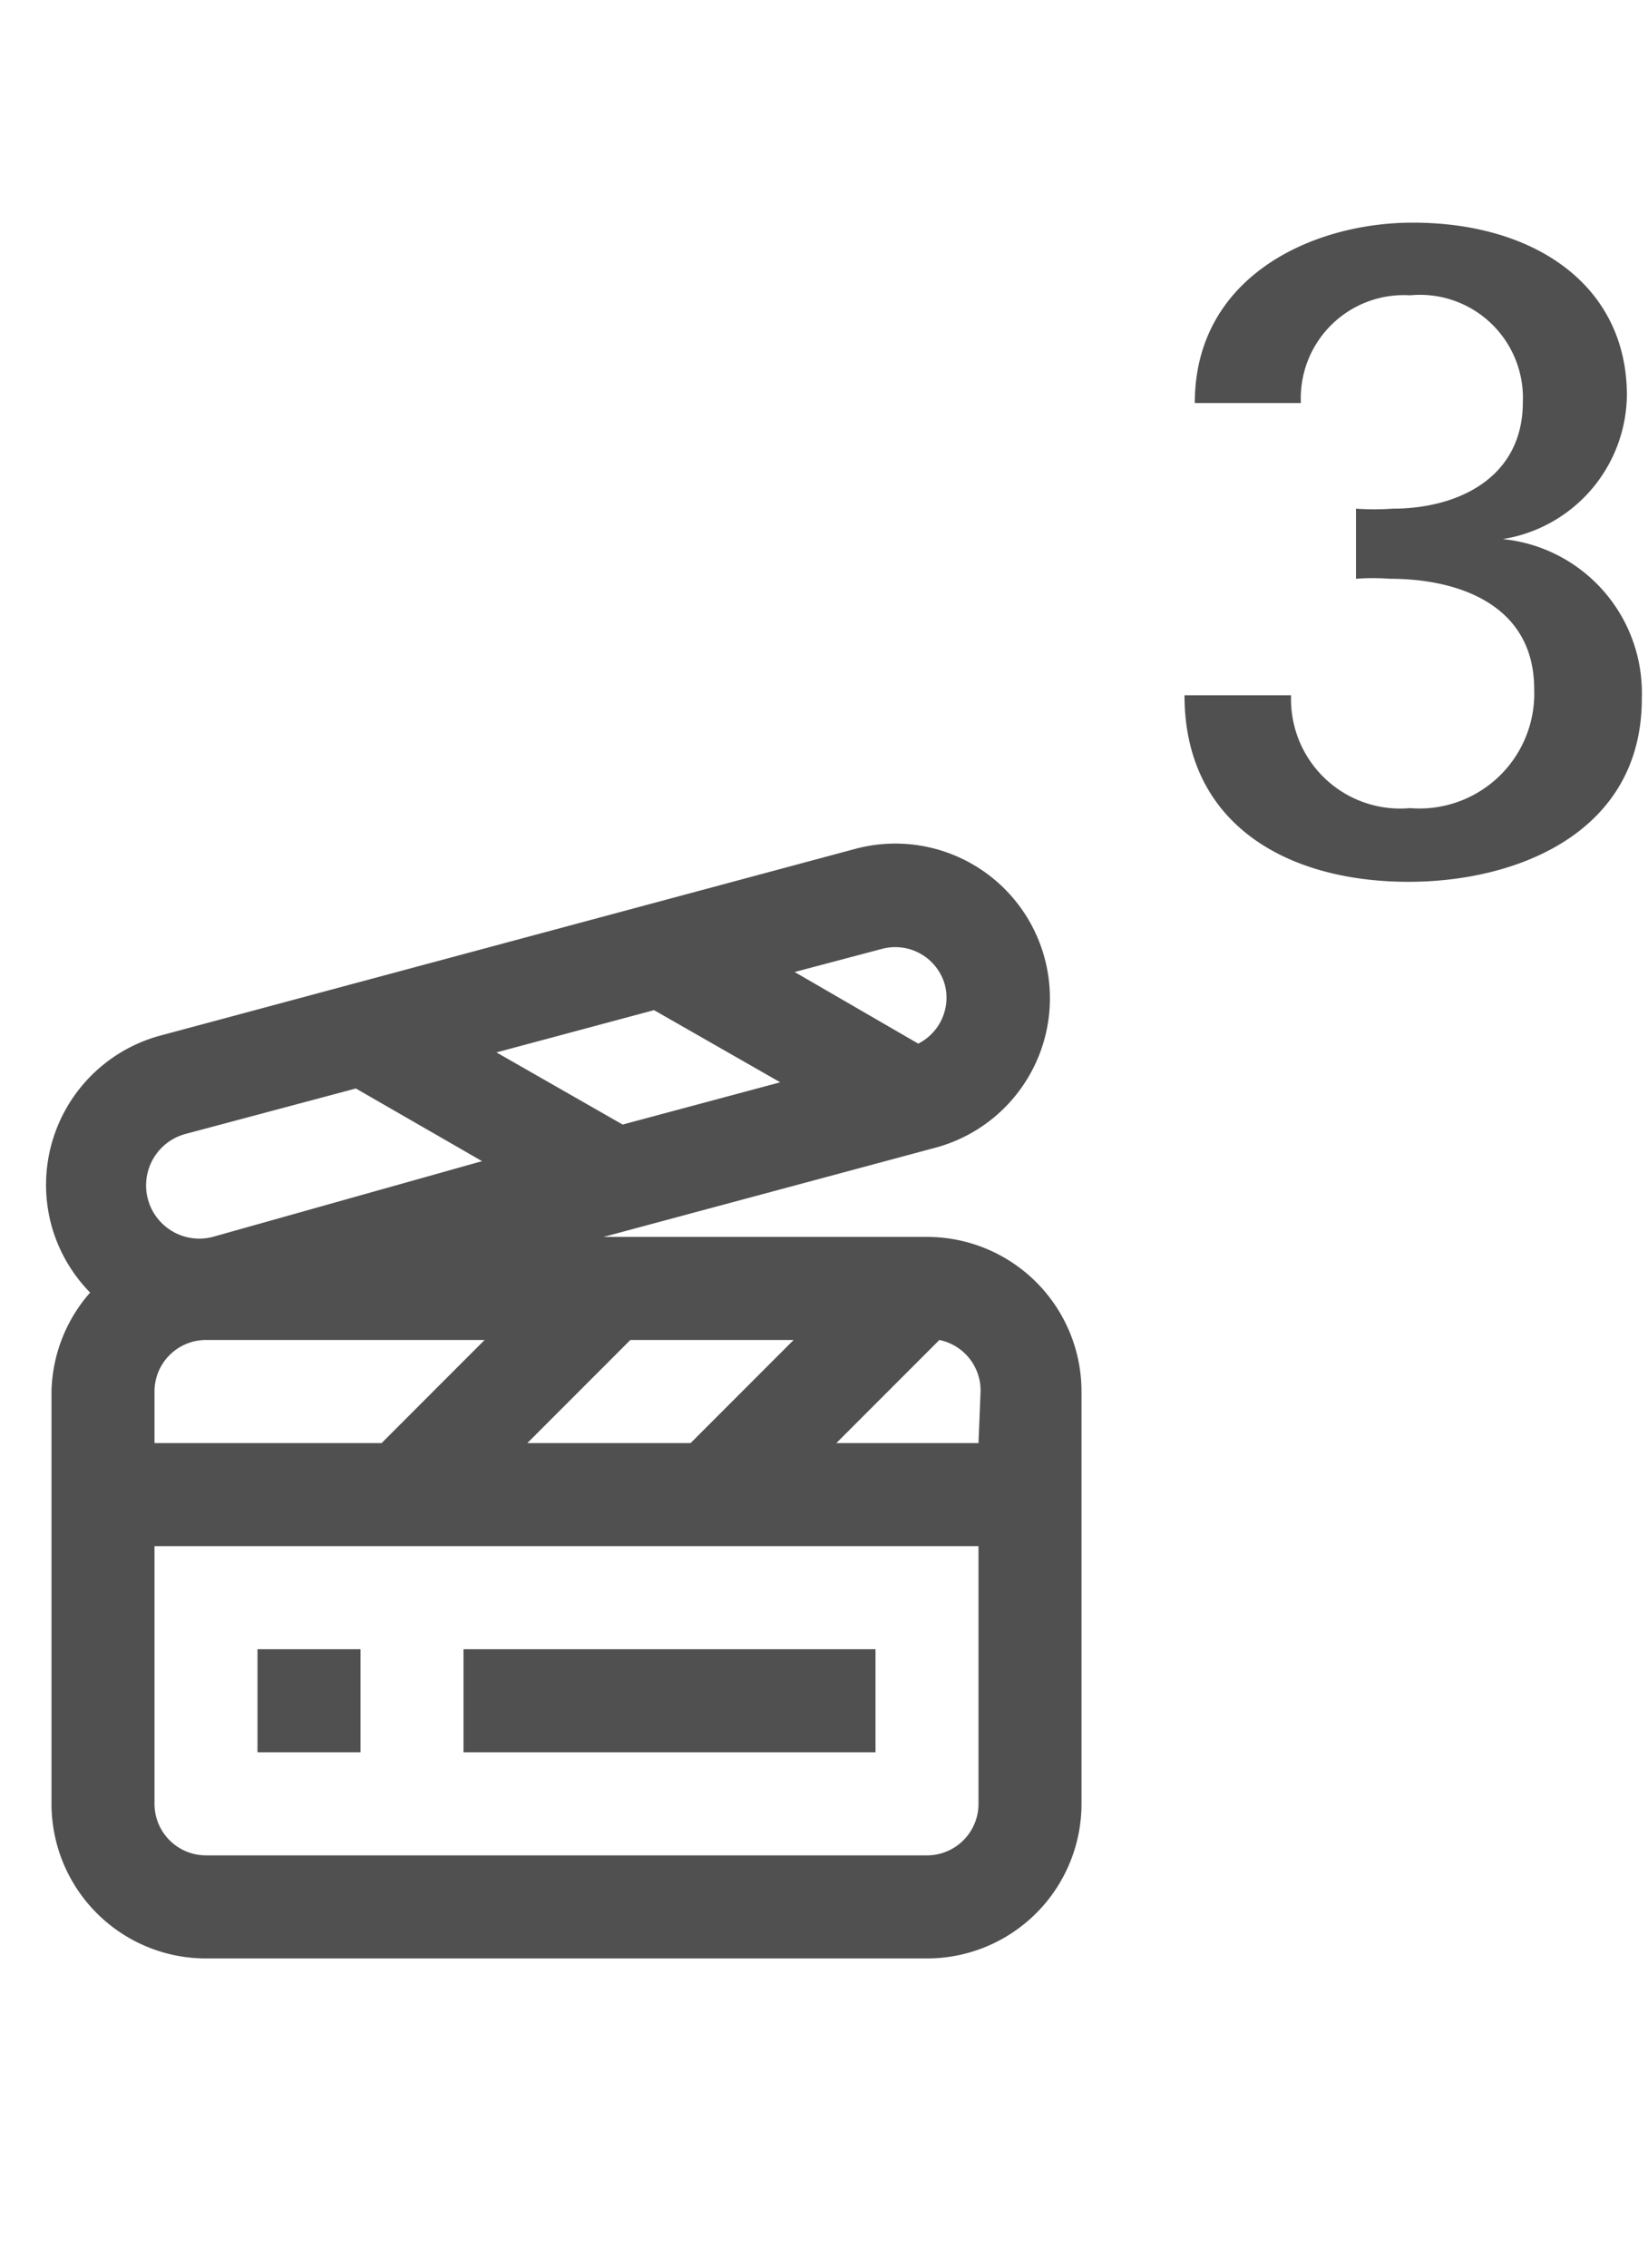 <svg id="eaf3beac-a5a0-4c04-8da2-597b62d0dc07" data-name="GiraIconFunctionsScene3" xmlns="http://www.w3.org/2000/svg" viewBox="0 0 32 44">
  <defs>
    <style>
      .\37 08960d1-e36a-414a-ac23-840d8bc5ccf4 {
        fill: #505050;
      }
    </style>
  </defs>
  <title>GiraIconFunctionsScene3</title>
  <path class="708960d1-e36a-414a-ac23-840d8bc5ccf4" d="M18,24H11.72l6.44-1.73a3,3,0,1,0-1.55-5.8L3.09,20.1A3,3,0,0,0,1,23.78a3,3,0,0,0,.75,1.3A3,3,0,0,0,1,27v8a3,3,0,0,0,3,3H18a3,3,0,0,0,3-3V27A3,3,0,0,0,18,24Zm-7.76,4,2-2h3.17l-2,2ZM3,27a1,1,0,0,1,1-1H9.41l-2,2H3Zm14.13-8.59a1,1,0,0,1,1.22.71,1,1,0,0,1-.52,1.13l-2.4-1.39ZM12.7,19.6,15.15,21l-3.06.82L9.64,20.42ZM3.61,22l3.3-.88,2.45,1.41L4.13,24A1,1,0,0,1,3.61,22ZM19,35a1,1,0,0,1-1,1H4a1,1,0,0,1-1-1V30H19Zm0-7H16.24l2-2a1,1,0,0,1,.8,1ZM7,34H5V32H7Zm10,0H9V32h8ZM27.35,17.11C25,17.11,23,16,23,13.49h2.07a2.12,2.12,0,0,0,2.31,2.19,2.23,2.23,0,0,0,2.41-2.31c0-1.63-1.46-2.14-2.8-2.14a4.47,4.47,0,0,0-.66,0V9.87a5.1,5.1,0,0,0,.71,0c1.26,0,2.53-.59,2.53-2.07a2,2,0,0,0-2.19-2.07,2,2,0,0,0-2.12,2.09H23.2c0-2.46,2.29-3.5,4.23-3.5,2.4,0,4.16,1.24,4.16,3.35a2.86,2.86,0,0,1-2.41,2.79,3,3,0,0,1,2.7,3.08C31.89,16.14,29.48,17.11,27.35,17.11Z"/>
</svg>
